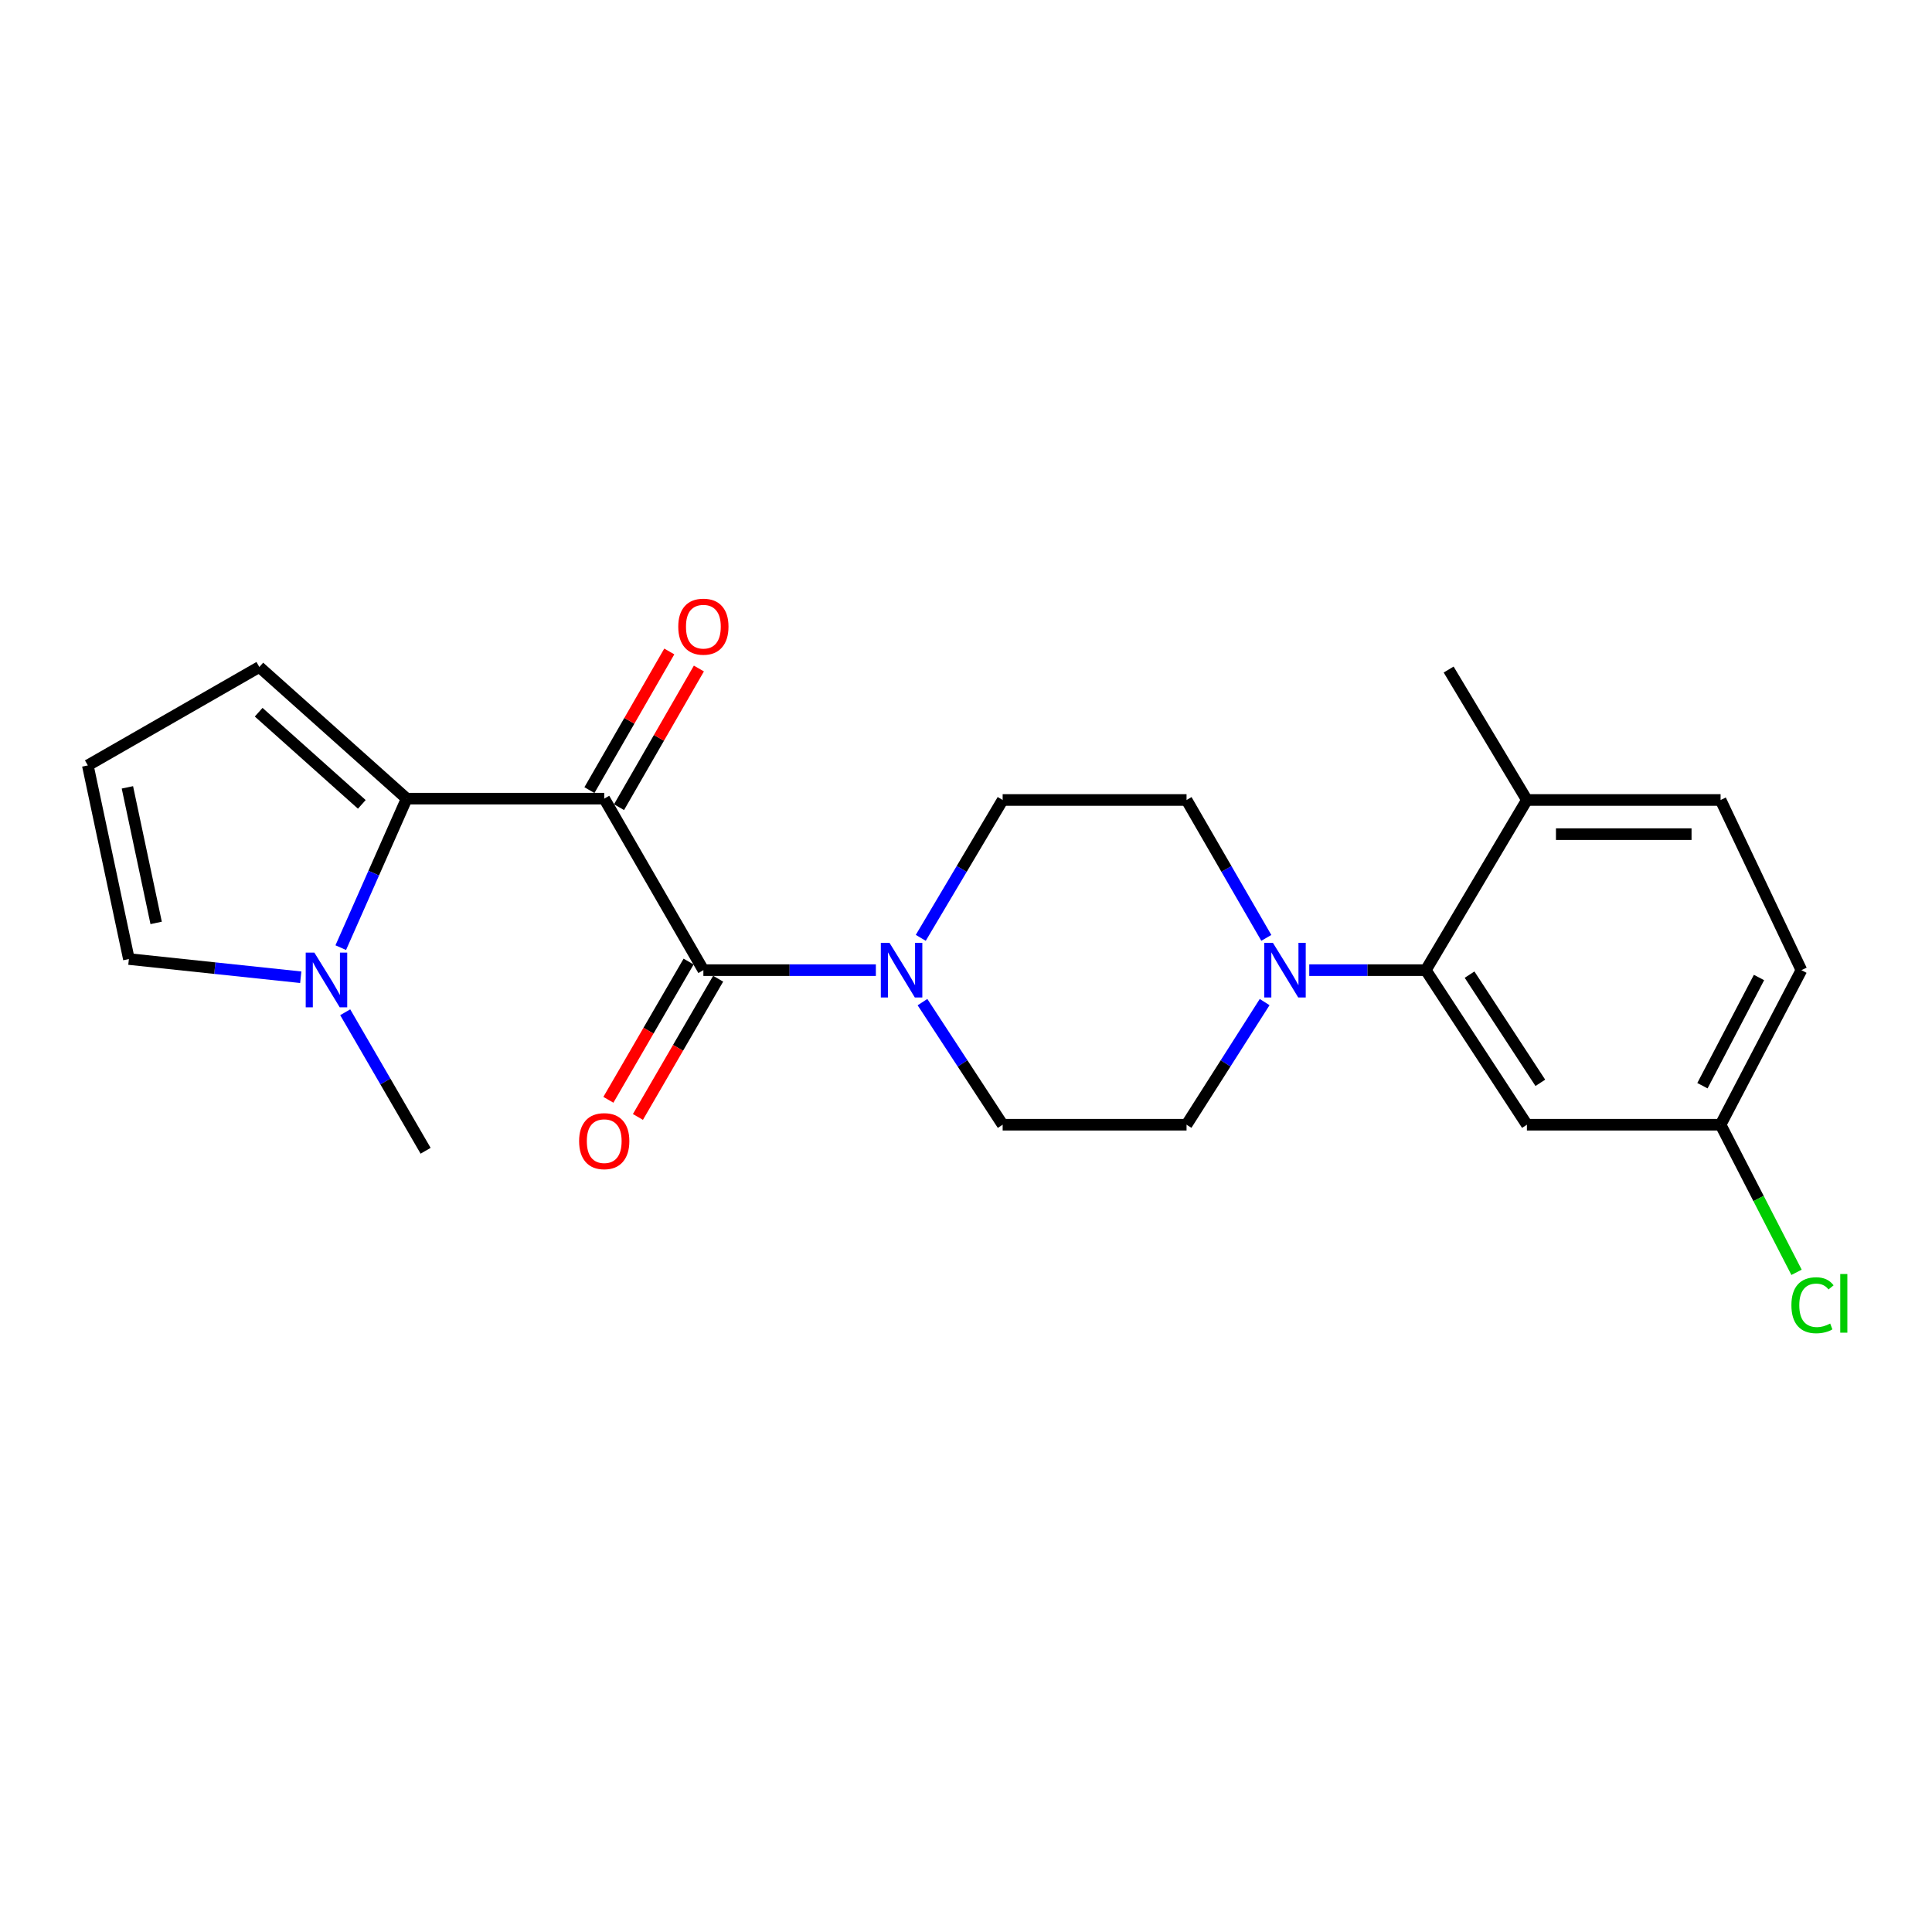 <?xml version='1.0' encoding='iso-8859-1'?>
<svg version='1.1' baseProfile='full'
              xmlns='http://www.w3.org/2000/svg'
                      xmlns:rdkit='http://www.rdkit.org/xml'
                      xmlns:xlink='http://www.w3.org/1999/xlink'
                  xml:space='preserve'
width='1000px' height='1000px' viewBox='0 0 1000 1000'>
<!-- END OF HEADER -->
<rect style='opacity:1.0;fill:#FFFFFF;stroke:none' width='1000' height='1000' x='0' y='0'> </rect>
<path class='bond-0' d='M 312.747,413.38 L 364.065,502.147' style='fill:none;fill-rule:evenodd;stroke:#000000;stroke-width:6px;stroke-linecap:butt;stroke-linejoin:miter;stroke-opacity:1' />
<path class='bond-1' d='M 312.747,413.38 L 210.492,413.38' style='fill:none;fill-rule:evenodd;stroke:#000000;stroke-width:6px;stroke-linecap:butt;stroke-linejoin:miter;stroke-opacity:1' />
<path class='bond-8' d='M 320.408,417.793 L 341.077,381.908' style='fill:none;fill-rule:evenodd;stroke:#000000;stroke-width:6px;stroke-linecap:butt;stroke-linejoin:miter;stroke-opacity:1' />
<path class='bond-8' d='M 341.077,381.908 L 361.745,346.023' style='fill:none;fill-rule:evenodd;stroke:#FF0000;stroke-width:6px;stroke-linecap:butt;stroke-linejoin:miter;stroke-opacity:1' />
<path class='bond-8' d='M 305.085,408.968 L 325.754,373.083' style='fill:none;fill-rule:evenodd;stroke:#000000;stroke-width:6px;stroke-linecap:butt;stroke-linejoin:miter;stroke-opacity:1' />
<path class='bond-8' d='M 325.754,373.083 L 346.422,337.198' style='fill:none;fill-rule:evenodd;stroke:#FF0000;stroke-width:6px;stroke-linecap:butt;stroke-linejoin:miter;stroke-opacity:1' />
<path class='bond-2' d='M 364.065,502.147 L 408.707,502.147' style='fill:none;fill-rule:evenodd;stroke:#000000;stroke-width:6px;stroke-linecap:butt;stroke-linejoin:miter;stroke-opacity:1' />
<path class='bond-2' d='M 408.707,502.147 L 453.349,502.147' style='fill:none;fill-rule:evenodd;stroke:#0000FF;stroke-width:6px;stroke-linecap:butt;stroke-linejoin:miter;stroke-opacity:1' />
<path class='bond-11' d='M 356.419,497.709 L 335.657,533.483' style='fill:none;fill-rule:evenodd;stroke:#000000;stroke-width:6px;stroke-linecap:butt;stroke-linejoin:miter;stroke-opacity:1' />
<path class='bond-11' d='M 335.657,533.483 L 314.894,569.256' style='fill:none;fill-rule:evenodd;stroke:#FF0000;stroke-width:6px;stroke-linecap:butt;stroke-linejoin:miter;stroke-opacity:1' />
<path class='bond-11' d='M 371.712,506.585 L 350.95,542.359' style='fill:none;fill-rule:evenodd;stroke:#000000;stroke-width:6px;stroke-linecap:butt;stroke-linejoin:miter;stroke-opacity:1' />
<path class='bond-11' d='M 350.95,542.359 L 330.188,578.132' style='fill:none;fill-rule:evenodd;stroke:#FF0000;stroke-width:6px;stroke-linecap:butt;stroke-linejoin:miter;stroke-opacity:1' />
<path class='bond-3' d='M 210.492,413.38 L 193.434,451.941' style='fill:none;fill-rule:evenodd;stroke:#000000;stroke-width:6px;stroke-linecap:butt;stroke-linejoin:miter;stroke-opacity:1' />
<path class='bond-3' d='M 193.434,451.941 L 176.376,490.501' style='fill:none;fill-rule:evenodd;stroke:#0000FF;stroke-width:6px;stroke-linecap:butt;stroke-linejoin:miter;stroke-opacity:1' />
<path class='bond-7' d='M 210.492,413.38 L 134.231,345.234' style='fill:none;fill-rule:evenodd;stroke:#000000;stroke-width:6px;stroke-linecap:butt;stroke-linejoin:miter;stroke-opacity:1' />
<path class='bond-7' d='M 187.271,416.344 L 133.888,368.641' style='fill:none;fill-rule:evenodd;stroke:#000000;stroke-width:6px;stroke-linecap:butt;stroke-linejoin:miter;stroke-opacity:1' />
<path class='bond-13' d='M 476.587,485.426 L 497.781,449.747' style='fill:none;fill-rule:evenodd;stroke:#0000FF;stroke-width:6px;stroke-linecap:butt;stroke-linejoin:miter;stroke-opacity:1' />
<path class='bond-13' d='M 497.781,449.747 L 518.975,414.068' style='fill:none;fill-rule:evenodd;stroke:#000000;stroke-width:6px;stroke-linecap:butt;stroke-linejoin:miter;stroke-opacity:1' />
<path class='bond-14' d='M 477.477,518.697 L 498.226,550.424' style='fill:none;fill-rule:evenodd;stroke:#0000FF;stroke-width:6px;stroke-linecap:butt;stroke-linejoin:miter;stroke-opacity:1' />
<path class='bond-14' d='M 498.226,550.424 L 518.975,582.151' style='fill:none;fill-rule:evenodd;stroke:#000000;stroke-width:6px;stroke-linecap:butt;stroke-linejoin:miter;stroke-opacity:1' />
<path class='bond-9' d='M 155.666,505.817 L 111.19,501.109' style='fill:none;fill-rule:evenodd;stroke:#0000FF;stroke-width:6px;stroke-linecap:butt;stroke-linejoin:miter;stroke-opacity:1' />
<path class='bond-9' d='M 111.19,501.109 L 66.713,496.4' style='fill:none;fill-rule:evenodd;stroke:#000000;stroke-width:6px;stroke-linecap:butt;stroke-linejoin:miter;stroke-opacity:1' />
<path class='bond-21' d='M 178.68,523.942 L 199.488,559.79' style='fill:none;fill-rule:evenodd;stroke:#0000FF;stroke-width:6px;stroke-linecap:butt;stroke-linejoin:miter;stroke-opacity:1' />
<path class='bond-21' d='M 199.488,559.79 L 220.296,595.639' style='fill:none;fill-rule:evenodd;stroke:#000000;stroke-width:6px;stroke-linecap:butt;stroke-linejoin:miter;stroke-opacity:1' />
<path class='bond-4' d='M 654.575,518.678 L 634.366,550.415' style='fill:none;fill-rule:evenodd;stroke:#0000FF;stroke-width:6px;stroke-linecap:butt;stroke-linejoin:miter;stroke-opacity:1' />
<path class='bond-4' d='M 634.366,550.415 L 614.156,582.151' style='fill:none;fill-rule:evenodd;stroke:#000000;stroke-width:6px;stroke-linecap:butt;stroke-linejoin:miter;stroke-opacity:1' />
<path class='bond-5' d='M 677.664,502.147 L 707.829,502.147' style='fill:none;fill-rule:evenodd;stroke:#0000FF;stroke-width:6px;stroke-linecap:butt;stroke-linejoin:miter;stroke-opacity:1' />
<path class='bond-5' d='M 707.829,502.147 L 737.994,502.147' style='fill:none;fill-rule:evenodd;stroke:#000000;stroke-width:6px;stroke-linecap:butt;stroke-linejoin:miter;stroke-opacity:1' />
<path class='bond-24' d='M 655.44,485.443 L 634.798,449.756' style='fill:none;fill-rule:evenodd;stroke:#0000FF;stroke-width:6px;stroke-linecap:butt;stroke-linejoin:miter;stroke-opacity:1' />
<path class='bond-24' d='M 634.798,449.756 L 614.156,414.068' style='fill:none;fill-rule:evenodd;stroke:#000000;stroke-width:6px;stroke-linecap:butt;stroke-linejoin:miter;stroke-opacity:1' />
<path class='bond-6' d='M 737.994,502.147 L 790.324,582.151' style='fill:none;fill-rule:evenodd;stroke:#000000;stroke-width:6px;stroke-linecap:butt;stroke-linejoin:miter;stroke-opacity:1' />
<path class='bond-6' d='M 760.641,504.468 L 797.273,560.471' style='fill:none;fill-rule:evenodd;stroke:#000000;stroke-width:6px;stroke-linecap:butt;stroke-linejoin:miter;stroke-opacity:1' />
<path class='bond-12' d='M 737.994,502.147 L 790.324,414.068' style='fill:none;fill-rule:evenodd;stroke:#000000;stroke-width:6px;stroke-linecap:butt;stroke-linejoin:miter;stroke-opacity:1' />
<path class='bond-18' d='M 790.324,582.151 L 890.575,582.151' style='fill:none;fill-rule:evenodd;stroke:#000000;stroke-width:6px;stroke-linecap:butt;stroke-linejoin:miter;stroke-opacity:1' />
<path class='bond-10' d='M 134.231,345.234 L 45.455,396.169' style='fill:none;fill-rule:evenodd;stroke:#000000;stroke-width:6px;stroke-linecap:butt;stroke-linejoin:miter;stroke-opacity:1' />
<path class='bond-23' d='M 66.713,496.4 L 45.455,396.169' style='fill:none;fill-rule:evenodd;stroke:#000000;stroke-width:6px;stroke-linecap:butt;stroke-linejoin:miter;stroke-opacity:1' />
<path class='bond-23' d='M 80.822,477.697 L 65.941,407.535' style='fill:none;fill-rule:evenodd;stroke:#000000;stroke-width:6px;stroke-linecap:butt;stroke-linejoin:miter;stroke-opacity:1' />
<path class='bond-17' d='M 790.324,414.068 L 890.575,414.068' style='fill:none;fill-rule:evenodd;stroke:#000000;stroke-width:6px;stroke-linecap:butt;stroke-linejoin:miter;stroke-opacity:1' />
<path class='bond-17' d='M 805.362,431.751 L 875.537,431.751' style='fill:none;fill-rule:evenodd;stroke:#000000;stroke-width:6px;stroke-linecap:butt;stroke-linejoin:miter;stroke-opacity:1' />
<path class='bond-22' d='M 790.324,414.068 L 749.821,346.56' style='fill:none;fill-rule:evenodd;stroke:#000000;stroke-width:6px;stroke-linecap:butt;stroke-linejoin:miter;stroke-opacity:1' />
<path class='bond-16' d='M 518.975,414.068 L 614.156,414.068' style='fill:none;fill-rule:evenodd;stroke:#000000;stroke-width:6px;stroke-linecap:butt;stroke-linejoin:miter;stroke-opacity:1' />
<path class='bond-15' d='M 518.975,582.151 L 614.156,582.151' style='fill:none;fill-rule:evenodd;stroke:#000000;stroke-width:6px;stroke-linecap:butt;stroke-linejoin:miter;stroke-opacity:1' />
<path class='bond-19' d='M 890.575,414.068 L 932.404,502.147' style='fill:none;fill-rule:evenodd;stroke:#000000;stroke-width:6px;stroke-linecap:butt;stroke-linejoin:miter;stroke-opacity:1' />
<path class='bond-20' d='M 890.575,582.151 L 910.231,620.351' style='fill:none;fill-rule:evenodd;stroke:#000000;stroke-width:6px;stroke-linecap:butt;stroke-linejoin:miter;stroke-opacity:1' />
<path class='bond-20' d='M 910.231,620.351 L 929.887,658.552' style='fill:none;fill-rule:evenodd;stroke:#00CC00;stroke-width:6px;stroke-linecap:butt;stroke-linejoin:miter;stroke-opacity:1' />
<path class='bond-25' d='M 890.575,582.151 L 932.404,502.147' style='fill:none;fill-rule:evenodd;stroke:#000000;stroke-width:6px;stroke-linecap:butt;stroke-linejoin:miter;stroke-opacity:1' />
<path class='bond-25' d='M 881.179,561.958 L 910.459,505.955' style='fill:none;fill-rule:evenodd;stroke:#000000;stroke-width:6px;stroke-linecap:butt;stroke-linejoin:miter;stroke-opacity:1' />
<path  class='atom-3' d='M 460.394 487.987
L 469.674 502.987
Q 470.594 504.467, 472.074 507.147
Q 473.554 509.827, 473.634 509.987
L 473.634 487.987
L 477.394 487.987
L 477.394 516.307
L 473.514 516.307
L 463.554 499.907
Q 462.394 497.987, 461.154 495.787
Q 459.954 493.587, 459.594 492.907
L 459.594 516.307
L 455.914 516.307
L 455.914 487.987
L 460.394 487.987
' fill='#0000FF'/>
<path  class='atom-4' d='M 162.717 493.066
L 171.997 508.066
Q 172.917 509.546, 174.397 512.226
Q 175.877 514.906, 175.957 515.066
L 175.957 493.066
L 179.717 493.066
L 179.717 521.386
L 175.837 521.386
L 165.877 504.986
Q 164.717 503.066, 163.477 500.866
Q 162.277 498.666, 161.917 497.986
L 161.917 521.386
L 158.237 521.386
L 158.237 493.066
L 162.717 493.066
' fill='#0000FF'/>
<path  class='atom-5' d='M 658.842 487.987
L 668.122 502.987
Q 669.042 504.467, 670.522 507.147
Q 672.002 509.827, 672.082 509.987
L 672.082 487.987
L 675.842 487.987
L 675.842 516.307
L 671.962 516.307
L 662.002 499.907
Q 660.842 497.987, 659.602 495.787
Q 658.402 493.587, 658.042 492.907
L 658.042 516.307
L 654.362 516.307
L 654.362 487.987
L 658.842 487.987
' fill='#0000FF'/>
<path  class='atom-9' d='M 351.065 324.36
Q 351.065 317.56, 354.425 313.76
Q 357.785 309.96, 364.065 309.96
Q 370.345 309.96, 373.705 313.76
Q 377.065 317.56, 377.065 324.36
Q 377.065 331.24, 373.665 335.16
Q 370.265 339.04, 364.065 339.04
Q 357.825 339.04, 354.425 335.16
Q 351.065 331.28, 351.065 324.36
M 364.065 335.84
Q 368.385 335.84, 370.705 332.96
Q 373.065 330.04, 373.065 324.36
Q 373.065 318.8, 370.705 316
Q 368.385 313.16, 364.065 313.16
Q 359.745 313.16, 357.385 315.96
Q 355.065 318.76, 355.065 324.36
Q 355.065 330.08, 357.385 332.96
Q 359.745 335.84, 364.065 335.84
' fill='#FF0000'/>
<path  class='atom-12' d='M 299.747 590.65
Q 299.747 583.85, 303.107 580.05
Q 306.467 576.25, 312.747 576.25
Q 319.027 576.25, 322.387 580.05
Q 325.747 583.85, 325.747 590.65
Q 325.747 597.53, 322.347 601.45
Q 318.947 605.33, 312.747 605.33
Q 306.507 605.33, 303.107 601.45
Q 299.747 597.57, 299.747 590.65
M 312.747 602.13
Q 317.067 602.13, 319.387 599.25
Q 321.747 596.33, 321.747 590.65
Q 321.747 585.09, 319.387 582.29
Q 317.067 579.45, 312.747 579.45
Q 308.427 579.45, 306.067 582.25
Q 303.747 585.05, 303.747 590.65
Q 303.747 596.37, 306.067 599.25
Q 308.427 602.13, 312.747 602.13
' fill='#FF0000'/>
<path  class='atom-21' d='M 927.231 675.591
Q 927.231 668.551, 930.511 664.871
Q 933.831 661.151, 940.111 661.151
Q 945.951 661.151, 949.071 665.271
L 946.431 667.431
Q 944.151 664.431, 940.111 664.431
Q 935.831 664.431, 933.551 667.311
Q 931.311 670.151, 931.311 675.591
Q 931.311 681.191, 933.631 684.071
Q 935.991 686.951, 940.551 686.951
Q 943.671 686.951, 947.311 685.071
L 948.431 688.071
Q 946.951 689.031, 944.711 689.591
Q 942.471 690.151, 939.991 690.151
Q 933.831 690.151, 930.511 686.391
Q 927.231 682.631, 927.231 675.591
' fill='#00CC00'/>
<path  class='atom-21' d='M 952.511 659.431
L 956.191 659.431
L 956.191 689.791
L 952.511 689.791
L 952.511 659.431
' fill='#00CC00'/>
</svg>
